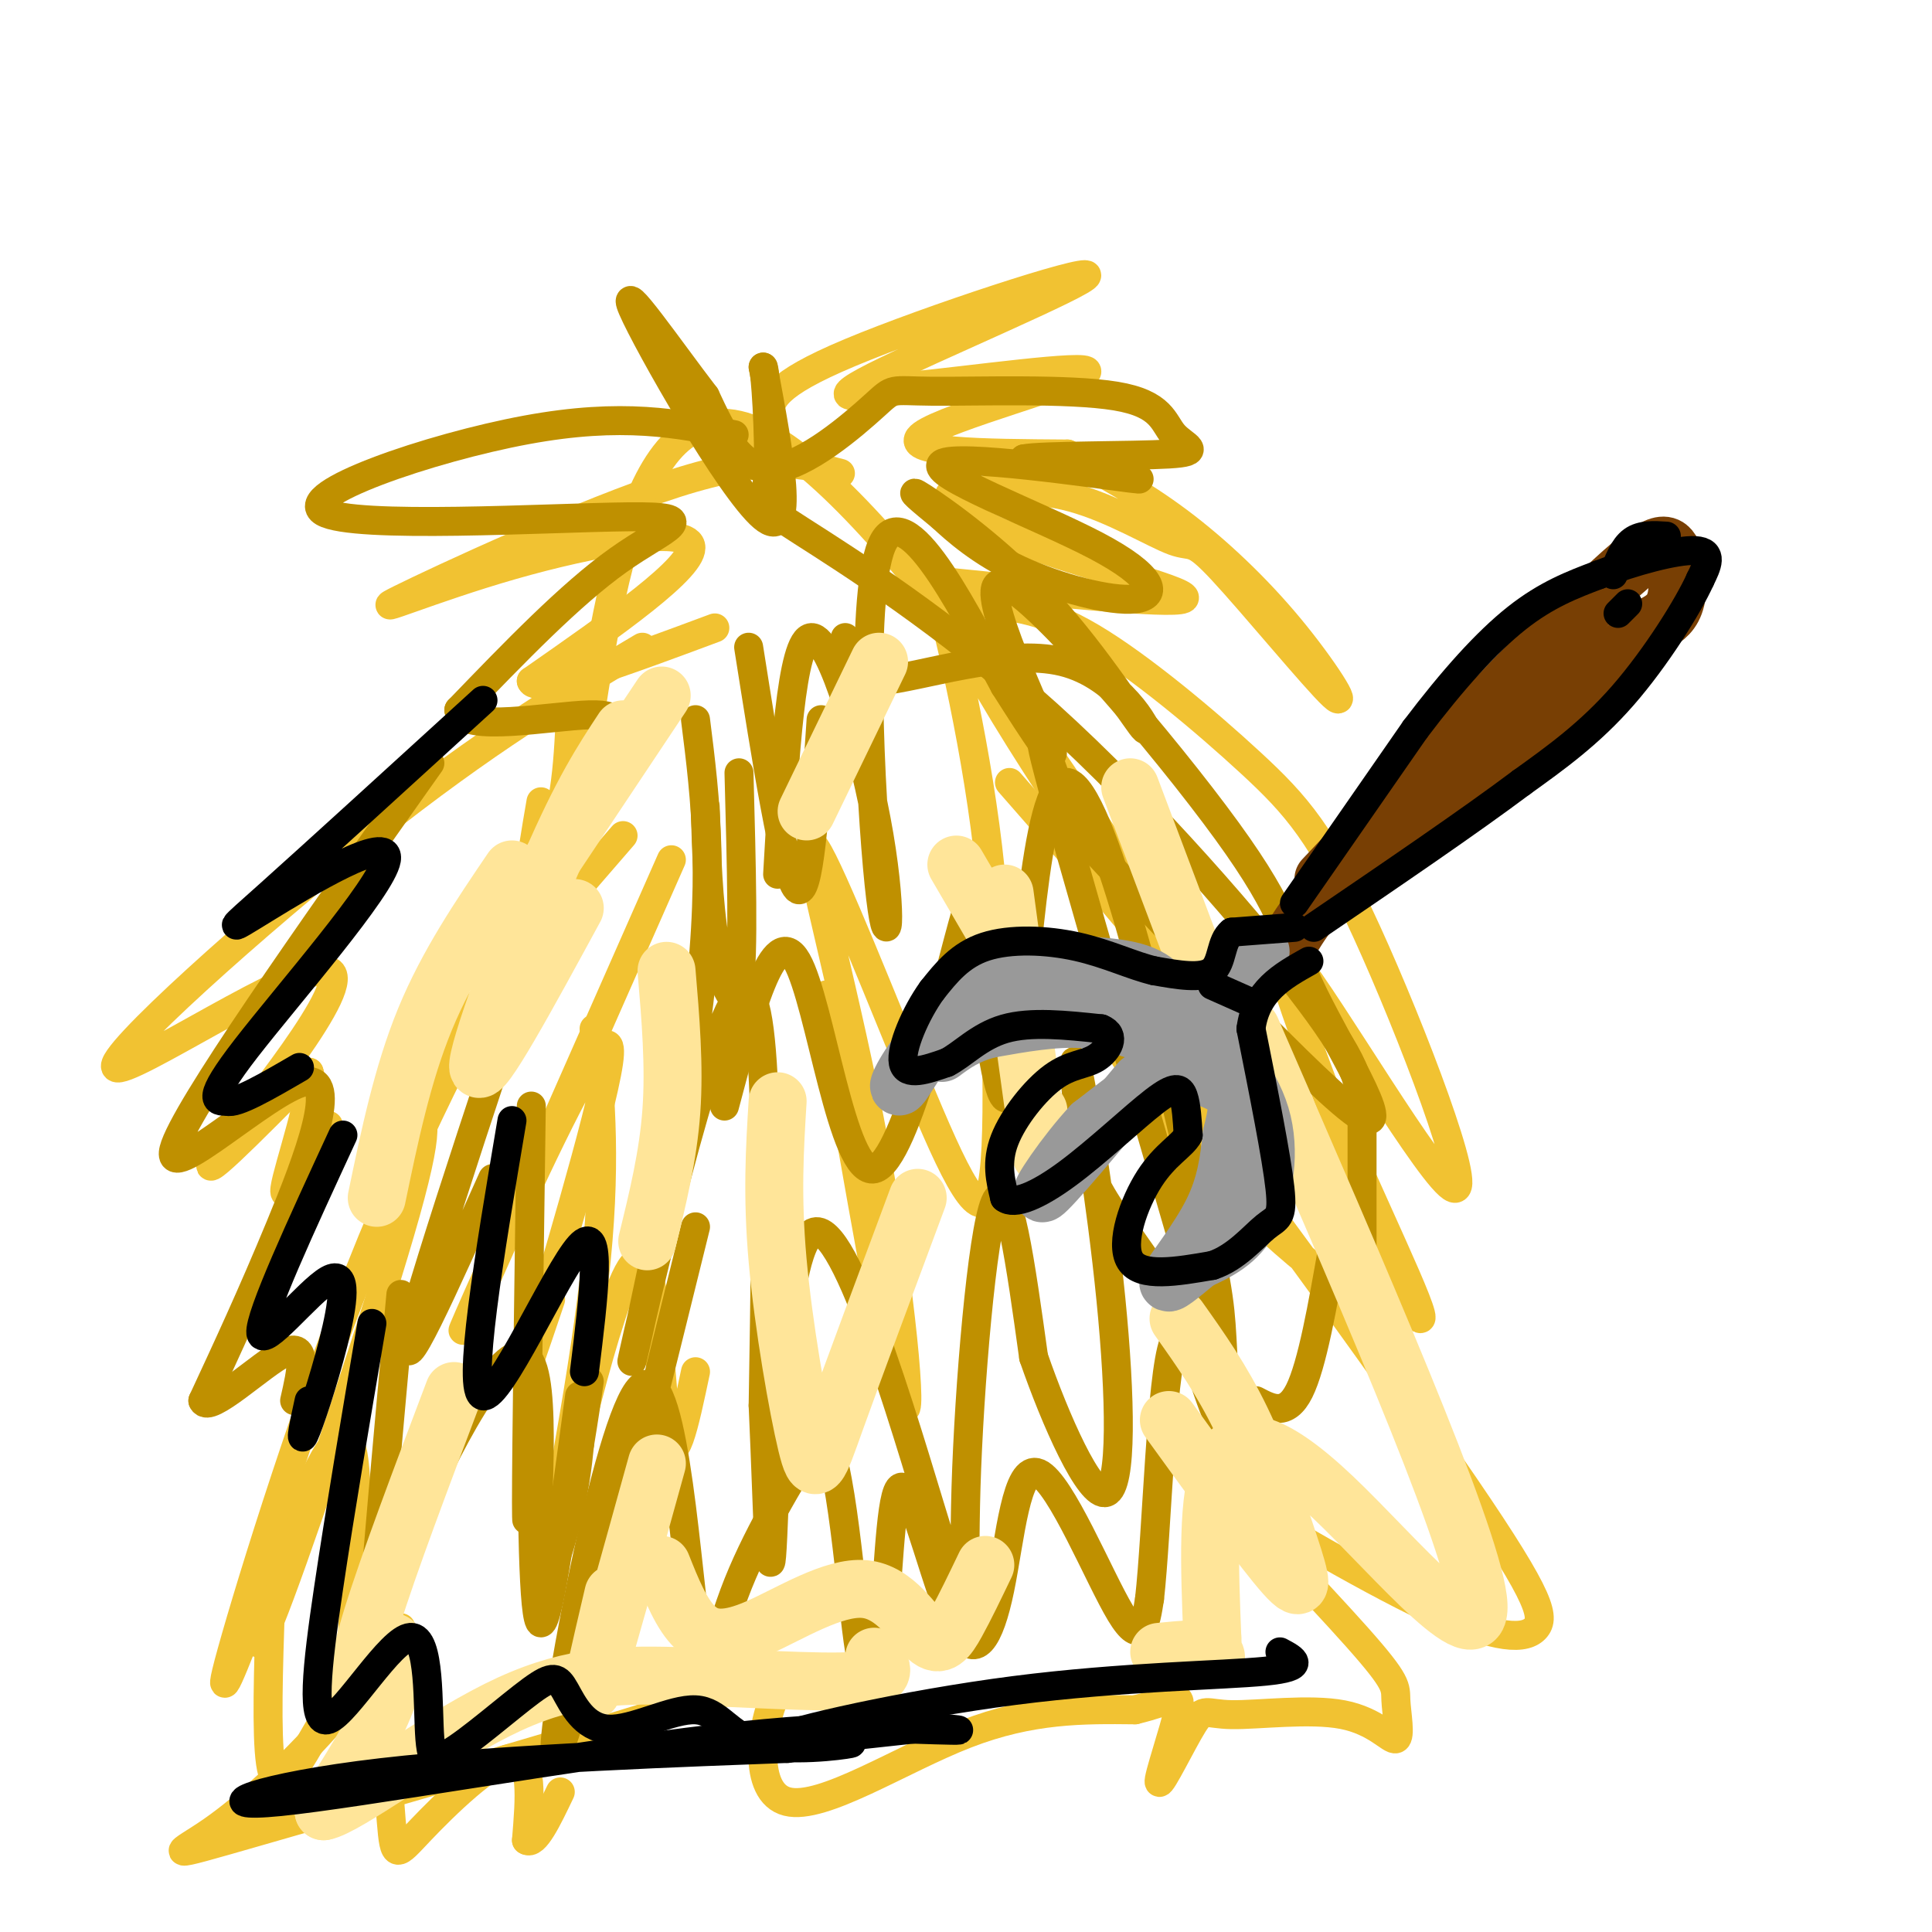 <svg viewBox='0 0 400 400' version='1.1' xmlns='http://www.w3.org/2000/svg' xmlns:xlink='http://www.w3.org/1999/xlink'><g fill='none' stroke='rgb(241,194,50)' stroke-width='6' stroke-linecap='round' stroke-linejoin='round'><path d='M174,98c-7.566,-2.008 -15.132,-4.016 -34,2c-18.868,6.016 -49.037,20.056 -57,24c-7.963,3.944 6.279,-2.207 23,-7c16.721,-4.793 35.920,-8.226 37,-4c1.080,4.226 -15.960,16.113 -33,28'/><path d='M110,141c0.833,2.833 19.417,-4.083 38,-11'/><path d='M155,96c1.612,-3.404 3.225,-6.807 4,-10c0.775,-3.193 0.713,-6.175 17,-13c16.287,-6.825 48.923,-17.491 49,-16c0.077,1.491 -32.407,15.140 -44,21c-11.593,5.860 -2.297,3.930 7,2'/><path d='M188,80c11.833,-1.095 37.917,-4.833 37,-3c-0.917,1.833 -28.833,9.238 -34,13c-5.167,3.762 12.417,3.881 30,4'/><path d='M221,94c7.564,4.054 15.127,8.108 23,14c7.873,5.892 16.054,13.623 23,22c6.946,8.377 12.657,17.399 9,14c-3.657,-3.399 -16.681,-19.220 -23,-26c-6.319,-6.780 -5.932,-4.518 -10,-6c-4.068,-1.482 -12.591,-6.709 -21,-9c-8.409,-2.291 -16.705,-1.645 -25,-1'/><path d='M197,102c-2.512,1.631 3.708,6.208 17,11c13.292,4.792 33.655,9.798 31,11c-2.655,1.202 -28.327,-1.399 -54,-4'/><path d='M133,134c-16.120,9.576 -32.239,19.152 -56,38c-23.761,18.848 -55.163,46.970 -53,49c2.163,2.030 37.890,-22.030 44,-20c6.110,2.030 -17.397,30.152 -23,38c-5.603,7.848 6.699,-4.576 19,-17'/><path d='M64,222c1.444,3.267 -4.444,19.933 -5,24c-0.556,4.067 4.222,-4.467 9,-13'/><path d='M85,231c2.371,-0.262 4.743,-0.524 -1,20c-5.743,20.524 -19.600,61.834 -26,79c-6.400,17.166 -5.344,10.189 -1,-3c4.344,-13.189 11.977,-32.589 15,-29c3.023,3.589 1.435,30.168 1,40c-0.435,9.832 0.282,2.916 1,-4'/><path d='M74,334c0.667,-2.333 1.833,-6.167 3,-10'/><path d='M139,178c-18.748,42.509 -37.496,85.018 -42,95c-4.504,9.982 5.236,-12.561 14,-31c8.764,-18.439 16.552,-32.772 15,-22c-1.552,10.772 -12.443,46.649 -16,59c-3.557,12.351 0.222,1.175 4,-10'/><path d='M203,125c6.492,0.532 12.984,1.064 23,7c10.016,5.936 23.557,17.276 33,26c9.443,8.724 14.789,14.833 24,35c9.211,20.167 22.288,54.391 18,53c-4.288,-1.391 -25.939,-38.397 -33,-47c-7.061,-8.603 0.470,11.199 8,31'/><path d='M276,230c6.889,16.911 20.111,43.689 18,43c-2.111,-0.689 -19.556,-28.844 -37,-57'/><path d='M129,173c-17.333,20.000 -34.667,40.000 -37,44c-2.333,4.000 10.333,-8.000 23,-20'/><path d='M123,213c1.344,14.276 2.689,28.552 0,52c-2.689,23.448 -9.411,56.069 -8,51c1.411,-5.069 10.957,-47.826 16,-54c5.043,-6.174 5.584,24.236 7,34c1.416,9.764 3.708,-1.118 6,-12'/><path d='M171,206c6.921,39.880 13.843,79.761 16,85c2.157,5.239 -0.450,-24.162 -6,-54c-5.550,-29.838 -14.044,-60.111 -13,-62c1.044,-1.889 11.627,24.607 20,45c8.373,20.393 14.535,34.684 17,27c2.465,-7.684 1.232,-37.342 0,-67'/><path d='M205,180c-2.411,-23.708 -8.439,-49.477 -11,-58c-2.561,-8.523 -1.656,0.200 14,26c15.656,25.800 46.061,68.677 37,52c-9.061,-16.677 -57.589,-92.908 -85,-109c-27.411,-16.092 -33.706,27.954 -40,72'/><path d='M120,163c-8.533,15.600 -9.867,18.600 -10,17c-0.133,-1.600 0.933,-7.800 2,-14'/><path d='M118,150c-0.542,10.304 -1.083,20.607 -8,37c-6.917,16.393 -20.208,38.875 -33,70c-12.792,31.125 -25.083,70.893 -29,85c-3.917,14.107 0.542,2.554 5,-9'/><path d='M56,332c-0.436,13.498 -0.873,26.996 0,33c0.873,6.004 3.055,4.515 7,-2c3.945,-6.515 9.654,-18.055 13,-15c3.346,3.055 4.330,20.705 5,29c0.670,8.295 1.027,7.233 6,2c4.973,-5.233 14.564,-14.638 19,-15c4.436,-0.362 3.718,8.319 3,17'/><path d='M109,381c1.667,1.167 4.333,-4.417 7,-10'/><path d='M83,337c-4.587,6.708 -9.174,13.415 -16,21c-6.826,7.585 -15.893,16.047 -23,21c-7.107,4.953 -12.256,6.395 10,0c22.256,-6.395 71.917,-20.628 94,-28c22.083,-7.372 16.589,-7.883 13,-1c-3.589,6.883 -5.274,21.161 2,23c7.274,1.839 23.507,-8.760 37,-14c13.493,-5.240 24.247,-5.120 35,-5'/><path d='M235,354c7.798,-1.872 9.793,-4.054 9,0c-0.793,4.054 -4.376,14.342 -4,15c0.376,0.658 4.709,-8.313 7,-12c2.291,-3.687 2.540,-2.090 8,-2c5.460,0.090 16.131,-1.326 23,0c6.869,1.326 9.934,5.394 11,5c1.066,-0.394 0.131,-5.250 0,-8c-0.131,-2.750 0.542,-3.394 -8,-13c-8.542,-9.606 -26.298,-28.173 -33,-35c-6.702,-6.827 -2.351,-1.913 2,3'/><path d='M250,307c9.390,5.960 31.864,19.362 46,26c14.136,6.638 19.935,6.514 22,4c2.065,-2.514 0.396,-7.417 -18,-34c-18.396,-26.583 -53.518,-74.847 -66,-89c-12.482,-14.153 -2.322,5.805 12,23c14.322,17.195 32.806,31.627 39,34c6.194,2.373 0.097,-7.314 -6,-17'/><path d='M279,254c-5.289,-9.756 -15.511,-25.644 -28,-42c-12.489,-16.356 -27.244,-33.178 -42,-50'/></g>
<g fill='none' stroke='rgb(191,144,0)' stroke-width='6' stroke-linecap='round' stroke-linejoin='round'><path d='M89,158c-25.506,36.071 -51.012,72.143 -53,80c-1.988,7.857 19.542,-12.500 27,-14c7.458,-1.500 0.845,15.857 -5,30c-5.845,14.143 -10.923,25.071 -16,36'/><path d='M42,290c1.200,2.933 12.200,-7.733 17,-10c4.800,-2.267 3.400,3.867 2,10'/><path d='M83,268c-2.718,29.966 -5.437,59.932 -6,69c-0.563,9.068 1.029,-2.764 8,-20c6.971,-17.236 19.322,-39.878 24,-36c4.678,3.878 1.682,34.275 2,44c0.318,9.725 3.948,-1.221 6,-9c2.052,-7.779 2.526,-12.389 3,-17'/><path d='M120,299c0.833,-5.000 1.417,-9.000 2,-13'/><path d='M152,90c-11.545,-2.340 -23.091,-4.679 -43,-1c-19.909,3.679 -48.182,13.378 -42,17c6.182,3.622 46.818,1.167 63,1c16.182,-0.167 7.909,1.952 -2,9c-9.909,7.048 -21.455,19.024 -33,31'/><path d='M95,147c0.733,4.778 19.067,1.222 27,1c7.933,-0.222 5.467,2.889 3,6'/><path d='M144,149c2.095,16.619 4.190,33.238 0,64c-4.190,30.762 -14.667,75.667 -13,68c1.667,-7.667 15.476,-67.905 22,-75c6.524,-7.095 5.762,38.952 5,85'/><path d='M158,291c1.086,24.123 1.302,41.929 2,27c0.698,-14.929 1.878,-62.594 9,-63c7.122,-0.406 20.187,46.448 26,65c5.813,18.552 4.373,8.802 5,-12c0.627,-20.802 3.322,-52.658 6,-59c2.678,-6.342 5.339,12.829 8,32'/><path d='M214,281c4.460,12.892 11.609,29.121 15,28c3.391,-1.121 3.025,-19.593 1,-40c-2.025,-20.407 -5.709,-42.750 -7,-48c-1.291,-5.250 -0.190,6.593 1,14c1.190,7.407 2.468,10.377 7,17c4.532,6.623 12.318,16.899 18,28c5.682,11.101 9.261,23.027 2,-2c-7.261,-25.027 -25.360,-87.008 -32,-111c-6.640,-23.992 -1.820,-9.996 3,4'/><path d='M222,171c14.006,15.147 47.522,51.014 58,59c10.478,7.986 -2.082,-11.910 -8,-24c-5.918,-12.090 -5.195,-16.375 -18,-34c-12.805,-17.625 -39.140,-48.591 -46,-51c-6.860,-2.409 5.754,23.740 9,32c3.246,8.260 -2.877,-1.370 -9,-11'/><path d='M208,142c-6.940,-12.750 -19.791,-39.126 -25,-30c-5.209,9.126 -2.778,53.756 -1,71c1.778,17.244 2.902,7.104 0,-10c-2.902,-17.104 -9.829,-41.173 -14,-41c-4.171,0.173 -5.585,24.586 -7,49'/><path d='M144,254c-13.853,56.048 -27.707,112.096 -29,109c-1.293,-3.096 9.973,-65.335 17,-75c7.027,-9.665 9.815,33.244 12,49c2.185,15.756 3.767,4.359 8,-7c4.233,-11.359 11.116,-22.679 18,-34'/><path d='M170,296c4.320,5.019 6.118,34.567 8,46c1.882,11.433 3.846,4.752 5,-7c1.154,-11.752 1.499,-28.576 4,-27c2.501,1.576 7.159,21.552 11,29c3.841,7.448 6.865,2.367 9,-8c2.135,-10.367 3.383,-26.022 8,-24c4.617,2.022 12.605,21.721 17,29c4.395,7.279 5.198,2.140 6,-3'/><path d='M238,331c1.535,-13.583 2.373,-46.040 5,-53c2.627,-6.960 7.044,11.578 9,15c1.956,3.422 1.449,-8.271 1,-16c-0.449,-7.729 -0.842,-11.494 -7,-38c-6.158,-26.506 -18.081,-75.752 -25,-77c-6.919,-1.248 -8.834,45.500 -11,60c-2.166,14.500 -4.583,-3.250 -7,-21'/><path d='M203,201c-0.818,-9.960 0.636,-24.360 -3,-12c-3.636,12.360 -12.364,51.482 -19,53c-6.636,1.518 -11.182,-34.566 -16,-43c-4.818,-8.434 -9.909,10.783 -15,30'/><path d='M120,168c-16.000,47.667 -32.000,95.333 -35,108c-3.000,12.667 7.000,-9.667 17,-32'/><path d='M110,229c-0.500,35.583 -1.000,71.167 -1,82c0.000,10.833 0.500,-3.083 1,-17'/><path d='M110,289c0.167,23.500 0.333,47.000 2,47c1.667,0.000 4.833,-23.500 8,-47'/><path d='M146,167c0.289,9.844 0.578,19.689 2,28c1.422,8.311 3.978,15.089 5,9c1.022,-6.089 0.511,-25.044 0,-44'/><path d='M155,134c3.750,23.750 7.500,47.500 10,50c2.500,2.500 3.750,-16.250 5,-35'/><path d='M175,132c-0.724,4.844 -1.448,9.688 7,9c8.448,-0.688 26.068,-6.908 38,-4c11.932,2.908 18.178,14.944 17,14c-1.178,-0.944 -9.779,-14.870 -20,-26c-10.221,-11.130 -22.063,-19.466 -26,-22c-3.937,-2.534 0.032,0.733 4,4'/><path d='M195,107c2.845,2.646 7.958,7.260 16,11c8.042,3.740 19.014,6.607 24,6c4.986,-0.607 3.986,-4.689 -8,-11c-11.986,-6.311 -34.958,-14.853 -32,-17c2.958,-2.147 31.845,2.101 39,3c7.155,0.899 -7.423,-1.550 -22,-4'/><path d='M212,95c3.293,-0.730 22.525,-0.554 30,-1c7.475,-0.446 3.193,-1.514 1,-4c-2.193,-2.486 -2.298,-6.390 -12,-8c-9.702,-1.610 -29.003,-0.926 -38,-1c-8.997,-0.074 -7.692,-0.904 -12,3c-4.308,3.904 -14.231,12.544 -21,13c-6.769,0.456 -10.385,-7.272 -14,-15'/><path d='M146,82c-7.167,-9.321 -18.083,-25.125 -15,-18c3.083,7.125 20.167,37.179 27,43c6.833,5.821 3.417,-12.589 0,-31'/><path d='M158,76c0.409,-0.157 1.430,14.950 1,22c-0.430,7.050 -2.311,6.044 7,12c9.311,5.956 29.815,18.875 51,38c21.185,19.125 43.050,44.457 54,59c10.950,14.543 10.986,18.298 11,26c0.014,7.702 0.007,19.351 0,31'/><path d='M282,264c-0.667,4.333 -2.333,-0.333 -4,-5'/><path d='M276,258c-2.167,12.333 -4.333,24.667 -7,30c-2.667,5.333 -5.833,3.667 -9,2'/></g>
<g fill='none' stroke='rgb(255,229,153)' stroke-width='12' stroke-linecap='round' stroke-linejoin='round'><path d='M129,151c-4.222,6.422 -8.444,12.844 -15,28c-6.556,15.156 -15.444,39.044 -15,42c0.444,2.956 10.222,-15.022 20,-33'/><path d='M106,180c-6.667,9.833 -13.333,19.667 -18,31c-4.667,11.333 -7.333,24.167 -10,37'/><path d='M138,201c0.833,9.833 1.667,19.667 1,29c-0.667,9.333 -2.833,18.167 -5,27'/><path d='M161,228c-0.601,9.774 -1.202,19.548 0,33c1.202,13.452 4.208,30.583 6,38c1.792,7.417 2.369,5.119 6,-5c3.631,-10.119 10.315,-28.060 17,-46'/><path d='M136,303c-5.750,20.750 -11.500,41.500 -13,46c-1.500,4.500 1.250,-7.250 4,-19'/><path d='M137,324c2.059,5.169 4.117,10.338 7,13c2.883,2.662 6.590,2.815 13,0c6.410,-2.815 15.522,-8.600 22,-8c6.478,0.600 10.321,7.585 13,10c2.679,2.415 4.194,0.262 6,-3c1.806,-3.262 3.903,-7.631 6,-12'/><path d='M242,294c9.810,13.554 19.619,27.107 24,32c4.381,4.893 3.333,1.125 1,-6c-2.333,-7.125 -5.952,-17.607 -10,-26c-4.048,-8.393 -8.524,-14.696 -13,-21'/><path d='M208,185c2.917,21.750 5.833,43.500 7,51c1.167,7.500 0.583,0.750 0,-6'/><path d='M182,137c0.000,0.000 -15.000,31.000 -15,31'/><path d='M137,144c0.000,0.000 -32.000,48.000 -32,48'/><path d='M198,179c0.000,0.000 14.000,24.000 14,24'/><path d='M234,163c0.000,0.000 23.000,61.000 23,61'/><path d='M259,213c22.583,51.821 45.167,103.643 47,118c1.833,14.357 -17.083,-8.750 -30,-21c-12.917,-12.250 -19.833,-13.643 -23,-7c-3.167,6.643 -2.583,21.321 -2,36'/><path d='M251,339c0.178,6.267 1.622,3.933 0,3c-1.622,-0.933 -6.311,-0.467 -11,0'/><path d='M94,288c-6.789,17.947 -13.579,35.895 -17,47c-3.421,11.105 -3.474,15.368 -2,14c1.474,-1.368 4.474,-8.368 6,-9c1.526,-0.632 1.579,5.105 -1,12c-2.579,6.895 -7.789,14.947 -13,23'/><path d='M67,375c4.477,-0.742 22.169,-14.096 36,-21c13.831,-6.904 23.801,-7.359 37,-7c13.199,0.359 29.628,1.531 37,1c7.372,-0.531 5.686,-2.766 4,-5'/></g>
<g fill='none' stroke='rgb(120,63,4)' stroke-width='12' stroke-linecap='round' stroke-linejoin='round'><path d='M274,182c21.911,-23.113 43.821,-46.226 56,-58c12.179,-11.774 14.625,-12.208 16,-10c1.375,2.208 1.679,7.060 1,10c-0.679,2.940 -2.339,3.970 -4,5'/><path d='M343,129c-10.333,8.500 -34.167,27.250 -58,46'/><path d='M285,175c-12.667,11.000 -15.333,15.500 -18,20'/><path d='M267,195c-3.000,3.333 -1.500,1.667 0,0'/></g>
<g fill='none' stroke='rgb(153,153,153)' stroke-width='12' stroke-linecap='round' stroke-linejoin='round'><path d='M261,197c-3.750,5.750 -7.500,11.500 -8,13c-0.500,1.500 2.250,-1.250 5,-4'/><path d='M258,206c1.000,-1.167 1.000,-2.083 1,-3'/><path d='M246,217c-1.530,-5.071 -3.060,-10.143 -6,-13c-2.940,-2.857 -7.292,-3.500 -13,-4c-5.708,-0.500 -12.774,-0.857 -19,2c-6.226,2.857 -11.613,8.929 -17,15'/><path d='M191,217c-4.190,5.036 -6.167,10.125 -4,7c2.167,-3.125 8.476,-14.464 18,-19c9.524,-4.536 22.262,-2.268 35,0'/><path d='M240,205c7.016,1.027 7.056,3.595 10,8c2.944,4.405 8.793,10.648 11,18c2.207,7.352 0.774,15.815 -2,21c-2.774,5.185 -6.887,7.093 -11,9'/><path d='M248,261c-3.548,2.940 -6.917,5.792 -6,4c0.917,-1.792 6.119,-8.226 9,-14c2.881,-5.774 3.440,-10.887 4,-16'/><path d='M255,235c1.056,-4.306 1.695,-7.072 0,-9c-1.695,-1.928 -5.726,-3.019 -8,-4c-2.274,-0.981 -2.793,-1.852 -6,0c-3.207,1.852 -9.104,6.426 -15,11'/><path d='M226,233c-5.444,5.844 -11.556,14.956 -10,14c1.556,-0.956 10.778,-11.978 20,-23'/><path d='M240,215c-5.083,-1.833 -10.167,-3.667 -16,-4c-5.833,-0.333 -12.417,0.833 -19,2'/><path d='M205,213c-4.833,1.167 -7.417,3.083 -10,5'/></g>
<g fill='none' stroke='rgb(0,0,0)' stroke-width='6' stroke-linecap='round' stroke-linejoin='round'><path d='M268,192c0.000,0.000 -13.000,1.000 -13,1'/><path d='M255,193c-2.378,1.933 -1.822,6.267 -4,8c-2.178,1.733 -7.089,0.867 -12,0'/><path d='M239,201c-4.476,-1.024 -9.667,-3.583 -16,-5c-6.333,-1.417 -13.810,-1.690 -19,0c-5.190,1.690 -8.095,5.345 -11,9'/><path d='M193,205c-3.444,4.733 -6.556,12.067 -6,15c0.556,2.933 4.778,1.467 9,0'/><path d='M196,220c3.178,-1.556 6.622,-5.444 12,-7c5.378,-1.556 12.689,-0.778 20,0'/><path d='M228,213c3.254,1.285 1.388,4.499 -1,6c-2.388,1.501 -5.297,1.289 -9,4c-3.703,2.711 -8.201,8.346 -10,13c-1.799,4.654 -0.900,8.327 0,12'/><path d='M208,248c1.946,1.592 6.810,-0.429 13,-5c6.190,-4.571 13.705,-11.692 18,-15c4.295,-3.308 5.370,-2.802 6,-1c0.630,1.802 0.815,4.901 1,8'/><path d='M246,235c-1.214,2.274 -4.750,3.958 -8,9c-3.250,5.042 -6.214,13.440 -4,17c2.214,3.560 9.607,2.280 17,1'/><path d='M251,262c4.869,-1.571 8.542,-6.000 11,-8c2.458,-2.000 3.702,-1.571 3,-8c-0.702,-6.429 -3.351,-19.714 -6,-33'/><path d='M259,213c1.000,-7.833 6.500,-10.917 12,-14'/><path d='M251,204c0.000,0.000 9.000,4.000 9,4'/><path d='M268,187c0.000,0.000 25.000,-36.000 25,-36'/><path d='M293,151c7.800,-10.311 14.800,-18.089 21,-23c6.200,-4.911 11.600,-6.956 17,-9'/><path d='M331,119c7.044,-2.778 16.156,-5.222 20,-5c3.844,0.222 2.422,3.111 1,6'/><path d='M352,120c-2.467,5.467 -9.133,16.133 -16,24c-6.867,7.867 -13.933,12.933 -21,18'/><path d='M315,162c-10.667,8.000 -26.833,19.000 -43,30'/><path d='M334,119c1.083,-2.833 2.167,-5.667 4,-7c1.833,-1.333 4.417,-1.167 7,-1'/><path d='M337,125c-1.000,1.000 -2.000,2.000 -2,2c0.000,0.000 1.000,-1.000 2,-2'/><path d='M100,145c-17.501,15.970 -35.002,31.939 -44,40c-8.998,8.061 -9.494,8.212 -1,3c8.494,-5.212 25.979,-15.788 25,-10c-0.979,5.788 -20.423,27.939 -29,39c-8.577,11.061 -6.289,11.030 -4,11'/><path d='M47,228c1.833,0.667 8.417,-3.167 15,-7'/><path d='M71,235c-8.691,18.805 -17.381,37.611 -17,41c0.381,3.389 9.834,-8.638 14,-11c4.166,-2.362 3.045,4.941 1,13c-2.045,8.059 -5.013,16.874 -6,19c-0.987,2.126 0.006,-2.437 1,-7'/><path d='M106,232c-4.733,28.089 -9.467,56.178 -6,57c3.467,0.822 15.133,-25.622 20,-31c4.867,-5.378 2.933,10.311 1,26'/><path d='M77,274c-3.314,19.510 -6.628,39.021 -9,55c-2.372,15.979 -3.801,28.427 0,27c3.801,-1.427 12.831,-16.730 17,-17c4.169,-0.270 3.477,14.494 4,21c0.523,6.506 2.262,4.753 4,3'/><path d='M93,363c4.121,-2.325 12.423,-9.636 17,-13c4.577,-3.364 5.428,-2.780 7,0c1.572,2.780 3.863,7.756 9,8c5.137,0.244 13.119,-4.244 18,-4c4.881,0.244 6.660,5.220 13,7c6.340,1.780 17.240,0.366 19,0c1.760,-0.366 -5.620,0.317 -13,1'/><path d='M163,362c-18.517,0.721 -58.310,2.022 -84,5c-25.690,2.978 -37.278,7.633 -21,6c16.278,-1.633 60.421,-9.555 90,-13c29.579,-3.445 44.594,-2.413 49,-2c4.406,0.413 -1.797,0.206 -8,0'/><path d='M189,358c-9.729,1.008 -30.051,3.528 -28,2c2.051,-1.528 26.475,-7.104 49,-10c22.525,-2.896 43.150,-3.113 52,-4c8.850,-0.887 5.925,-2.443 3,-4'/></g>
</svg>